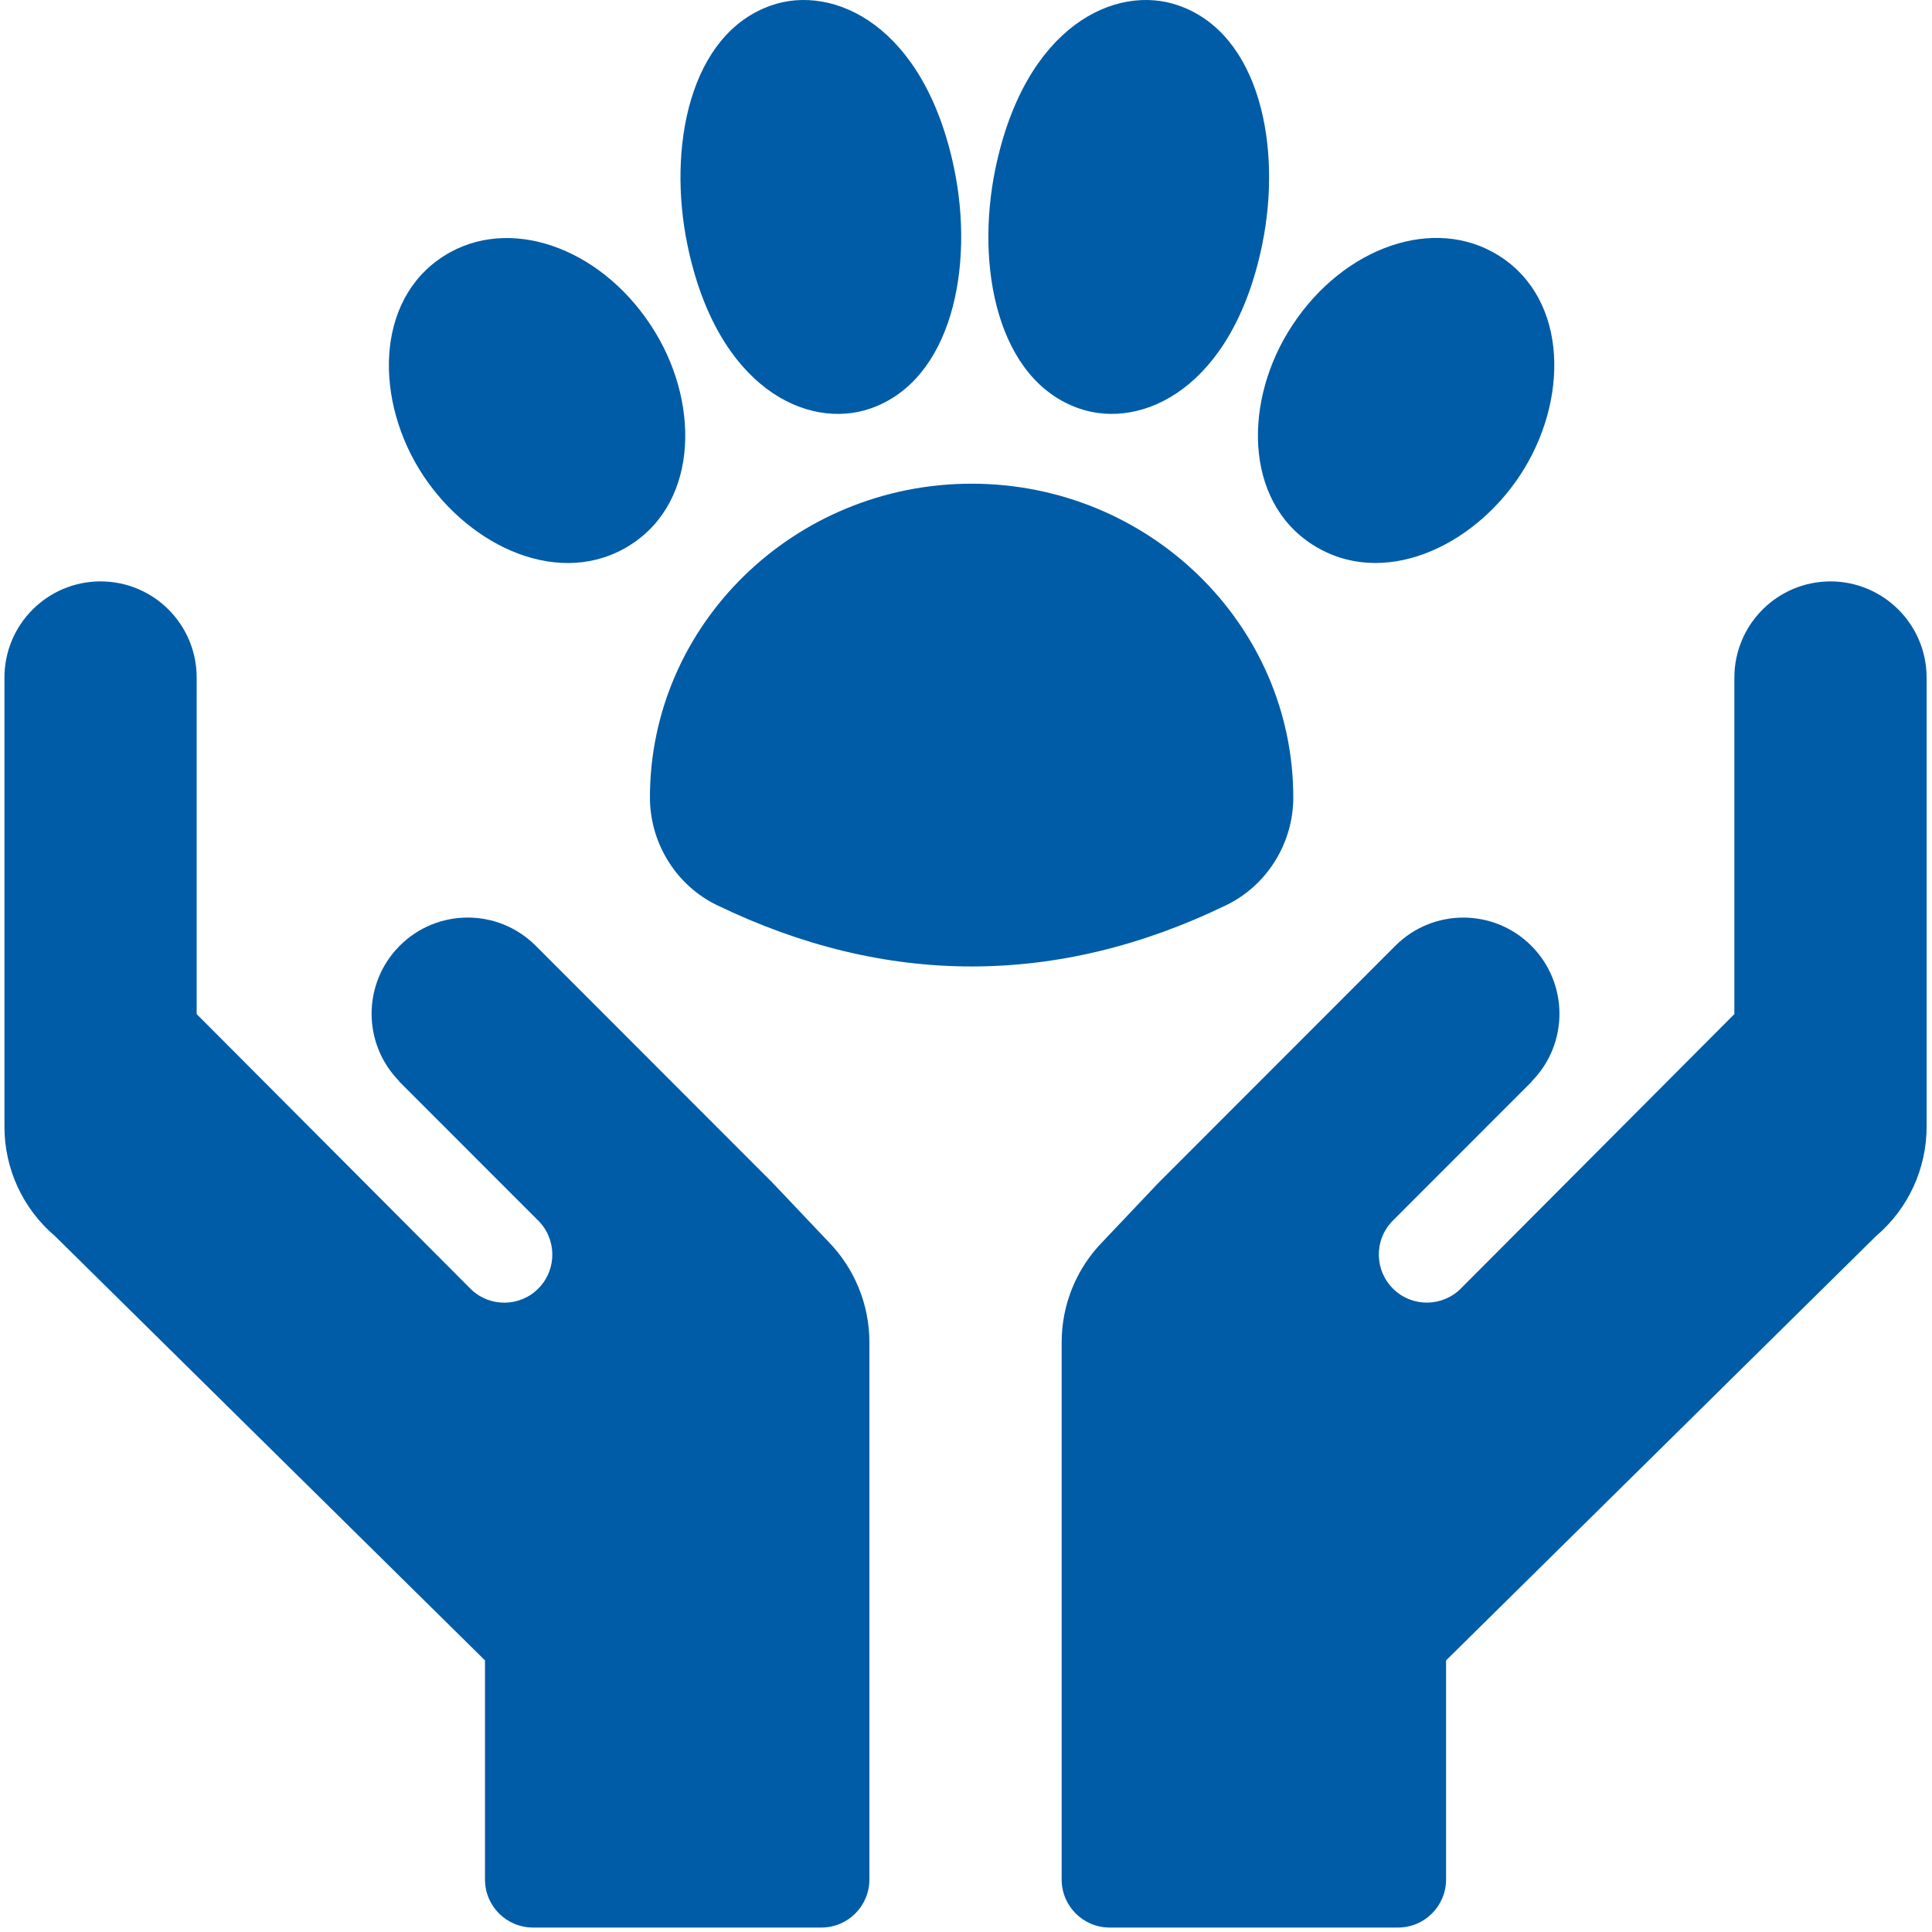 <svg width="72" height="72" viewBox="0 0 72 72" fill="none" xmlns="http://www.w3.org/2000/svg">
<g clip-path="url(#clip0_1910_251)">
<path d="M28.846 44.137C28.841 44.132 28.833 44.13 28.828 44.124C28.822 44.117 28.82 44.108 28.813 44.102L19.95 35.231C18.543 33.839 16.275 33.851 14.884 35.258C13.503 36.656 13.504 38.904 14.886 40.301L14.864 40.291L20.032 45.462C20.746 46.146 20.77 47.281 20.086 47.995C19.402 48.71 18.268 48.734 17.554 48.049C17.536 48.032 17.518 48.014 17.5 47.995L7.329 37.792V25.25C7.329 23.271 5.726 21.667 3.748 21.667C1.77 21.667 0.166 23.271 0.166 25.25V41.973C0.16 43.548 0.848 45.044 2.048 46.064L18.074 61.878V70.043C18.073 71.032 18.874 71.833 19.863 71.834H19.865H30.61C31.598 71.835 32.399 71.033 32.4 70.044V70.043V50.023C32.4 48.617 31.848 47.267 30.863 46.265L28.846 44.137Z" fill="#005CA6"/>
<path d="M68.217 21.667C66.24 21.669 64.637 23.272 64.635 25.25V37.792L54.465 47.996C53.778 48.709 52.644 48.73 51.933 48.043C51.221 47.356 51.199 46.222 51.886 45.51C51.901 45.493 51.916 45.478 51.933 45.463L57.101 40.292L57.079 40.302C58.472 38.896 58.46 36.626 57.054 35.233C55.659 33.851 53.411 33.85 52.015 35.232L43.151 44.103C43.145 44.109 43.143 44.118 43.137 44.124C43.131 44.131 43.124 44.133 43.118 44.138L41.102 46.266C40.117 47.267 39.565 48.616 39.565 50.023V70.043C39.564 71.032 40.365 71.833 41.353 71.834H41.355H52.1C53.089 71.835 53.89 71.033 53.891 70.044V70.043V61.878L69.917 46.063C71.116 45.044 71.805 43.547 71.799 41.972V25.25C71.797 23.272 70.194 21.67 68.217 21.667Z" fill="#005CA6"/>
<path d="M36.209 36.017C33.038 36.017 29.87 35.256 26.723 33.733H26.72C25.201 32.998 24.221 31.421 24.221 29.721C24.221 23.274 29.597 18.026 36.209 18.026C42.821 18.026 48.197 23.274 48.197 29.721C48.197 31.421 47.217 32.998 45.698 33.733C42.548 35.259 39.38 36.017 36.209 36.017Z" fill="#005CA6"/>
<path d="M25.62 9.133C24.867 5.496 25.698 1.262 28.74 0.203C31.056 -0.609 34.455 0.935 35.561 6.296C36.313 9.933 35.483 14.167 32.441 15.223C30.103 16.038 26.723 14.47 25.62 9.133Z" fill="#005CA6"/>
<path d="M40.214 15.222C37.172 14.167 36.342 9.933 37.094 6.296C38.197 0.955 41.581 -0.613 43.916 0.203C46.958 1.258 47.788 5.495 47.035 9.132C45.933 14.47 42.552 16.038 40.214 15.222Z" fill="#005CA6"/>
<path d="M15.606 17.459C13.904 14.647 14.045 10.908 16.781 9.399C19.236 8.053 22.589 9.363 24.424 12.392C26.126 15.201 25.985 18.944 23.249 20.452C20.614 21.897 17.282 20.221 15.606 17.459Z" fill="#005CA6"/>
<path d="M49.168 20.449C46.431 18.94 46.291 15.201 47.993 12.389C49.827 9.363 53.178 8.047 55.635 9.396C58.372 10.904 58.513 14.643 56.81 17.456C55.135 20.221 51.802 21.897 49.168 20.449Z" fill="#005CA6"/>
</g>
<defs>
<clipPath id="clip0_1910_251">
<rect width="71.965" height="72" fill="white"/>
</clipPath>
</defs>
</svg>
